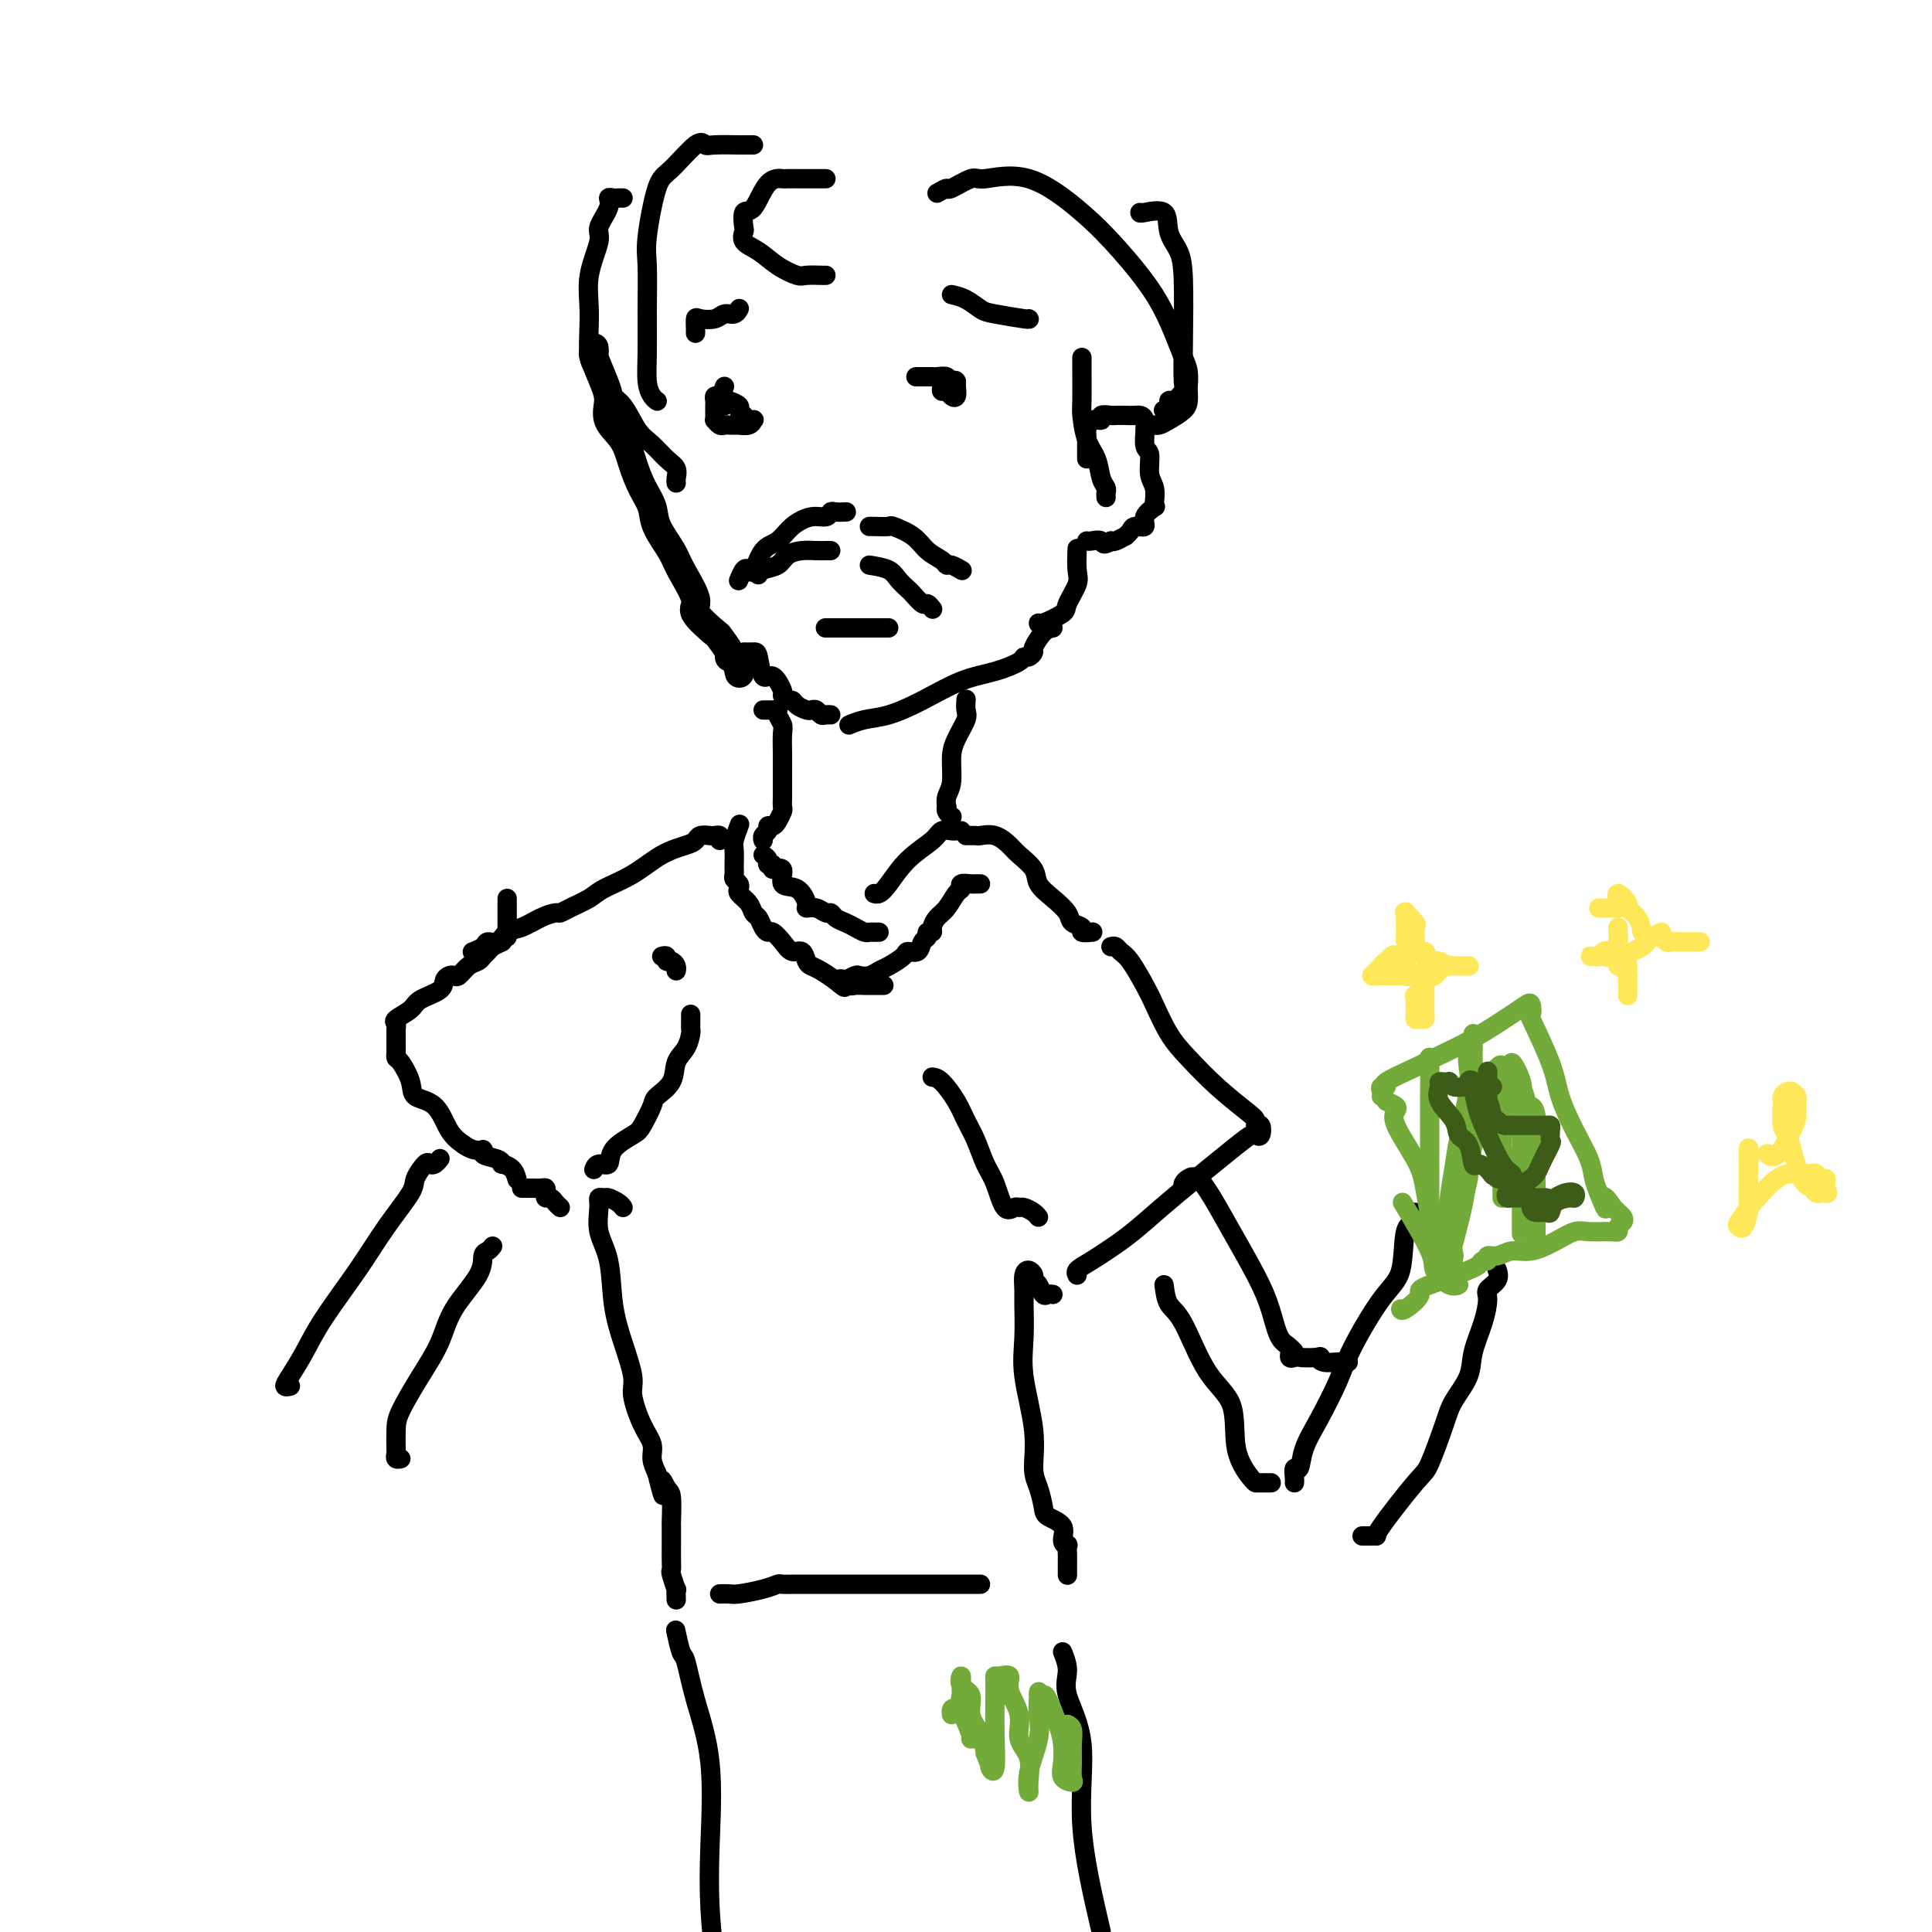 <svg viewBox='0 0 400 400' version='1.1' xmlns='http://www.w3.org/2000/svg' xmlns:xlink='http://www.w3.org/1999/xlink'><g fill='none' stroke='#000000' stroke-width='6' stroke-linecap='round' stroke-linejoin='round'><path d='M123,72c0.051,0.436 0.102,0.871 0,1c-0.102,0.129 -0.357,-0.049 0,1c0.357,1.049 1.328,3.325 2,5c0.672,1.675 1.047,2.748 1,4c-0.047,1.252 -0.517,2.684 0,4c0.517,1.316 2.020,2.517 3,4c0.980,1.483 1.436,3.247 2,5c0.564,1.753 1.238,3.495 2,5c0.762,1.505 1.614,2.774 2,4c0.386,1.226 0.306,2.409 1,4c0.694,1.591 2.162,3.590 3,5c0.838,1.410 1.046,2.232 2,4c0.954,1.768 2.656,4.484 3,6c0.344,1.516 -0.669,1.833 0,3c0.669,1.167 3.019,3.185 4,4c0.981,0.815 0.592,0.426 1,1c0.408,0.574 1.612,2.113 2,3c0.388,0.887 -0.040,1.124 0,1c0.040,-0.124 0.549,-0.610 1,0c0.451,0.610 0.843,2.317 1,3c0.157,0.683 0.078,0.341 0,0'/></g>
<g fill='none' stroke='#000000' stroke-width='4' stroke-linecap='round' stroke-linejoin='round'><path d='M154,135c0.751,0.014 1.501,0.028 2,0c0.499,-0.028 0.746,-0.100 1,1c0.254,1.100 0.516,3.370 1,4c0.484,0.630 1.191,-0.382 2,0c0.809,0.382 1.721,2.158 2,3c0.279,0.842 -0.076,0.751 0,1c0.076,0.249 0.584,0.837 1,1c0.416,0.163 0.741,-0.101 1,0c0.259,0.101 0.451,0.567 1,1c0.549,0.433 1.456,0.834 2,1c0.544,0.166 0.724,0.097 1,0c0.276,-0.097 0.649,-0.222 1,0c0.351,0.222 0.682,0.791 1,1c0.318,0.209 0.624,0.056 1,0c0.376,-0.056 0.822,-0.016 1,0c0.178,0.016 0.089,0.008 0,0'/><path d='M224,74c-0.004,0.645 -0.008,1.291 0,3c0.008,1.709 0.029,4.482 0,6c-0.029,1.518 -0.109,1.783 0,3c0.109,1.217 0.407,3.387 1,5c0.593,1.613 1.479,2.671 2,4c0.521,1.329 0.675,2.931 1,4c0.325,1.069 0.819,1.606 1,2c0.181,0.394 0.049,0.644 0,1c-0.049,0.356 -0.014,0.816 0,1c0.014,0.184 0.007,0.092 0,0'/><path d='M218,130c-0.613,0.105 -1.226,0.210 -2,1c-0.774,0.790 -1.710,2.266 -2,3c-0.290,0.734 0.066,0.725 0,1c-0.066,0.275 -0.556,0.834 -1,1c-0.444,0.166 -0.843,-0.063 -1,0c-0.157,0.063 -0.071,0.416 -1,1c-0.929,0.584 -2.874,1.399 -5,2c-2.126,0.601 -4.433,0.988 -7,2c-2.567,1.012 -5.392,2.650 -8,4c-2.608,1.350 -4.998,2.413 -7,3c-2.002,0.587 -3.616,0.696 -5,1c-1.384,0.304 -2.538,0.801 -3,1c-0.462,0.199 -0.231,0.099 0,0'/><path d='M175,106c0.200,-0.009 0.399,-0.018 0,0c-0.399,0.018 -1.398,0.062 -2,0c-0.602,-0.062 -0.807,-0.231 -1,0c-0.193,0.231 -0.373,0.860 -1,1c-0.627,0.140 -1.702,-0.210 -3,0c-1.298,0.210 -2.820,0.981 -4,2c-1.180,1.019 -2.018,2.285 -3,3c-0.982,0.715 -2.109,0.878 -3,2c-0.891,1.122 -1.545,3.201 -2,4c-0.455,0.799 -0.710,0.317 -1,0c-0.290,-0.317 -0.617,-0.470 -1,0c-0.383,0.470 -0.824,1.563 -1,2c-0.176,0.437 -0.088,0.219 0,0'/><path d='M172,114c-0.465,0.001 -0.929,0.002 -1,0c-0.071,-0.002 0.253,-0.008 0,0c-0.253,0.008 -1.083,0.029 -2,0c-0.917,-0.029 -1.920,-0.109 -3,0c-1.080,0.109 -2.237,0.408 -3,1c-0.763,0.592 -1.132,1.478 -2,2c-0.868,0.522 -2.234,0.679 -3,1c-0.766,0.321 -0.933,0.806 -1,1c-0.067,0.194 -0.033,0.097 0,0'/><path d='M180,109c0.086,-0.011 0.171,-0.021 1,0c0.829,0.021 2.400,0.075 3,0c0.600,-0.075 0.227,-0.279 1,0c0.773,0.279 2.692,1.040 4,2c1.308,0.960 2.004,2.117 3,3c0.996,0.883 2.292,1.491 3,2c0.708,0.509 0.829,0.920 1,1c0.171,0.080 0.392,-0.171 1,0c0.608,0.171 1.602,0.763 2,1c0.398,0.237 0.199,0.118 0,0'/><path d='M180,117c1.521,0.253 3.041,0.506 4,1c0.959,0.494 1.356,1.227 2,2c0.644,0.773 1.535,1.584 2,2c0.465,0.416 0.503,0.437 1,1c0.497,0.563 1.453,1.666 2,2c0.547,0.334 0.686,-0.102 1,0c0.314,0.102 0.804,0.744 1,1c0.196,0.256 0.098,0.128 0,0'/><path d='M171,130c-0.099,0.000 -0.199,0.000 0,0c0.199,0.000 0.695,0.000 1,0c0.305,0.000 0.417,0.000 1,0c0.583,0.000 1.637,0.000 2,0c0.363,-0.000 0.034,0.000 1,0c0.966,0.000 3.228,0.000 4,0c0.772,0.000 0.053,0.000 0,0c-0.053,0.000 0.560,0.000 1,0c0.440,0.000 0.705,0.000 1,0c0.295,0.000 0.618,0.000 1,0c0.382,0.000 0.823,0.000 1,0c0.177,0.000 0.088,0.000 0,0'/><path d='M195,78c0.000,-0.504 0.000,-1.008 0,-1c-0.000,0.008 -0.001,0.528 0,1c0.001,0.472 0.003,0.896 0,1c-0.003,0.104 -0.012,-0.112 0,0c0.012,0.112 0.046,0.554 0,1c-0.046,0.446 -0.170,0.898 0,1c0.170,0.102 0.634,-0.144 1,0c0.366,0.144 0.634,0.678 1,1c0.366,0.322 0.829,0.433 1,0c0.171,-0.433 0.049,-1.409 0,-2c-0.049,-0.591 -0.024,-0.795 0,-1'/><path d='M198,79c-0.157,-0.480 -0.551,-0.181 -1,0c-0.449,0.181 -0.955,0.245 -1,0c-0.045,-0.245 0.369,-0.798 0,-1c-0.369,-0.202 -1.522,-0.054 -2,0c-0.478,0.054 -0.283,0.015 -1,0c-0.717,-0.015 -2.348,-0.004 -3,0c-0.652,0.004 -0.326,0.002 0,0'/><path d='M150,80c-0.309,0.871 -0.619,1.742 -1,2c-0.381,0.258 -0.834,-0.099 -1,0c-0.166,0.099 -0.045,0.652 0,1c0.045,0.348 0.015,0.489 0,1c-0.015,0.511 -0.015,1.391 0,2c0.015,0.609 0.044,0.948 0,1c-0.044,0.052 -0.161,-0.182 0,0c0.161,0.182 0.602,0.781 1,1c0.398,0.219 0.754,0.060 1,0c0.246,-0.060 0.381,-0.020 1,0c0.619,0.020 1.722,0.019 2,0c0.278,-0.019 -0.268,-0.057 0,0c0.268,0.057 1.351,0.208 2,0c0.649,-0.208 0.863,-0.777 1,-1c0.137,-0.223 0.196,-0.101 0,0c-0.196,0.101 -0.648,0.181 -1,0c-0.352,-0.181 -0.605,-0.623 -1,-1c-0.395,-0.377 -0.930,-0.689 -1,-1c-0.070,-0.311 0.327,-0.622 0,-1c-0.327,-0.378 -1.379,-0.822 -2,-1c-0.621,-0.178 -0.810,-0.089 -1,0'/><path d='M150,83c-0.929,-0.679 -0.250,-0.375 0,0c0.250,0.375 0.071,0.821 0,1c-0.071,0.179 -0.036,0.089 0,0'/><path d='M144,69c0.009,-0.198 0.019,-0.397 0,-1c-0.019,-0.603 -0.065,-1.611 0,-2c0.065,-0.389 0.242,-0.161 1,0c0.758,0.161 2.098,0.253 3,0c0.902,-0.253 1.365,-0.851 2,-1c0.635,-0.149 1.440,0.152 2,0c0.560,-0.152 0.874,-0.758 1,-1c0.126,-0.242 0.063,-0.121 0,0'/><path d='M197,61c0.973,0.218 1.945,0.437 3,1c1.055,0.563 2.191,1.471 3,2c0.809,0.529 1.289,0.678 3,1c1.711,0.322 4.653,0.818 6,1c1.347,0.182 1.099,0.052 1,0c-0.099,-0.052 -0.050,-0.026 0,0'/><path d='M171,37c-0.322,0.000 -0.644,0.000 -1,0c-0.356,-0.000 -0.747,-0.000 -1,0c-0.253,0.000 -0.367,0.000 -1,0c-0.633,-0.000 -1.786,-0.001 -2,0c-0.214,0.001 0.512,0.005 0,0c-0.512,-0.005 -2.260,-0.018 -3,0c-0.740,0.018 -0.472,0.068 -1,0c-0.528,-0.068 -1.854,-0.255 -3,1c-1.146,1.255 -2.113,3.950 -3,5c-0.887,1.050 -1.693,0.454 -2,1c-0.307,0.546 -0.113,2.232 0,3c0.113,0.768 0.145,0.616 0,1c-0.145,0.384 -0.469,1.304 0,2c0.469,0.696 1.730,1.167 3,2c1.270,0.833 2.551,2.027 4,3c1.449,0.973 3.068,1.725 4,2c0.932,0.275 1.178,0.074 2,0c0.822,-0.074 2.221,-0.020 3,0c0.779,0.020 0.937,0.006 1,0c0.063,-0.006 0.032,-0.003 0,0'/><path d='M156,30c-0.869,-0.003 -1.739,-0.005 -2,0c-0.261,0.005 0.085,0.019 -1,0c-1.085,-0.019 -3.603,-0.069 -5,0c-1.397,0.069 -1.674,0.259 -2,0c-0.326,-0.259 -0.700,-0.965 -2,0c-1.300,0.965 -3.525,3.602 -5,5c-1.475,1.398 -2.199,1.559 -3,4c-0.801,2.441 -1.680,7.164 -2,10c-0.320,2.836 -0.083,3.786 0,6c0.083,2.214 0.012,5.693 0,9c-0.012,3.307 0.035,6.441 0,9c-0.035,2.559 -0.153,4.542 0,6c0.153,1.458 0.577,2.391 1,3c0.423,0.609 0.845,0.895 1,1c0.155,0.105 0.044,0.030 0,0c-0.044,-0.030 -0.022,-0.015 0,0'/><path d='M129,41c-0.344,-0.008 -0.689,-0.017 -1,0c-0.311,0.017 -0.589,0.059 -1,0c-0.411,-0.059 -0.955,-0.220 -1,0c-0.045,0.220 0.409,0.819 0,2c-0.409,1.181 -1.680,2.943 -2,4c-0.320,1.057 0.313,1.408 0,3c-0.313,1.592 -1.571,4.426 -2,7c-0.429,2.574 -0.029,4.889 0,8c0.029,3.111 -0.313,7.018 0,9c0.313,1.982 1.280,2.039 2,3c0.720,0.961 1.193,2.828 2,4c0.807,1.172 1.947,1.651 3,3c1.053,1.349 2.019,3.569 3,5c0.981,1.431 1.976,2.072 3,3c1.024,0.928 2.078,2.144 3,3c0.922,0.856 1.711,1.353 2,2c0.289,0.647 0.078,1.443 0,2c-0.078,0.557 -0.022,0.873 0,1c0.022,0.127 0.011,0.063 0,0'/><path d='M194,40c0.843,-0.486 1.686,-0.973 2,-1c0.314,-0.027 0.097,0.405 1,0c0.903,-0.405 2.924,-1.648 4,-2c1.076,-0.352 1.207,0.188 3,0c1.793,-0.188 5.246,-1.104 9,0c3.754,1.104 7.807,4.228 11,7c3.193,2.772 5.525,5.192 8,8c2.475,2.808 5.094,6.003 7,9c1.906,2.997 3.099,5.796 4,8c0.901,2.204 1.510,3.812 2,5c0.490,1.188 0.862,1.956 1,3c0.138,1.044 0.041,2.363 0,3c-0.041,0.637 -0.028,0.591 0,1c0.028,0.409 0.070,1.272 0,2c-0.070,0.728 -0.254,1.319 -1,2c-0.746,0.681 -2.056,1.451 -3,2c-0.944,0.549 -1.523,0.879 -2,1c-0.477,0.121 -0.850,0.035 -1,0c-0.150,-0.035 -0.075,-0.017 0,0'/><path d='M236,44c-0.014,0.096 -0.028,0.193 1,0c1.028,-0.193 3.099,-0.674 4,0c0.901,0.674 0.633,2.503 1,4c0.367,1.497 1.368,2.662 2,4c0.632,1.338 0.895,2.850 1,6c0.105,3.150 0.052,7.938 0,12c-0.052,4.062 -0.104,7.397 0,9c0.104,1.603 0.364,1.473 0,2c-0.364,0.527 -1.352,1.710 -2,2c-0.648,0.290 -0.957,-0.314 -1,0c-0.043,0.314 0.181,1.546 0,2c-0.181,0.454 -0.766,0.130 -1,0c-0.234,-0.130 -0.117,-0.065 0,0'/><path d='M225,95c-0.000,-0.324 -0.001,-0.649 0,-1c0.001,-0.351 0.002,-0.729 0,-1c-0.002,-0.271 -0.007,-0.436 0,-1c0.007,-0.564 0.024,-1.528 0,-2c-0.024,-0.472 -0.091,-0.452 0,-1c0.091,-0.548 0.338,-1.663 1,-2c0.662,-0.337 1.739,0.106 2,0c0.261,-0.106 -0.292,-0.760 0,-1c0.292,-0.240 1.431,-0.065 2,0c0.569,0.065 0.568,0.021 1,0c0.432,-0.021 1.297,-0.019 2,0c0.703,0.019 1.245,0.056 2,0c0.755,-0.056 1.723,-0.206 2,1c0.277,1.206 -0.136,3.769 0,5c0.136,1.231 0.820,1.129 1,2c0.180,0.871 -0.146,2.715 0,4c0.146,1.285 0.763,2.010 1,3c0.237,0.990 0.093,2.245 0,3c-0.093,0.755 -0.137,1.011 0,1c0.137,-0.011 0.455,-0.287 0,0c-0.455,0.287 -1.681,1.139 -2,2c-0.319,0.861 0.270,1.732 0,2c-0.270,0.268 -1.400,-0.068 -2,0c-0.600,0.068 -0.672,0.540 -1,1c-0.328,0.460 -0.913,0.907 -1,1c-0.087,0.093 0.323,-0.167 0,0c-0.323,0.167 -1.378,0.762 -2,1c-0.622,0.238 -0.811,0.119 -1,0'/><path d='M230,112c-1.740,1.238 -1.590,0.332 -2,0c-0.410,-0.332 -1.380,-0.089 -2,0c-0.620,0.089 -0.892,0.026 -1,0c-0.108,-0.026 -0.054,-0.013 0,0'/><path d='M223,114c0.016,-0.391 0.033,-0.783 0,0c-0.033,0.783 -0.114,2.739 0,4c0.114,1.261 0.423,1.826 0,3c-0.423,1.174 -1.577,2.955 -2,4c-0.423,1.045 -0.113,1.352 -1,2c-0.887,0.648 -2.970,1.636 -4,2c-1.030,0.364 -1.009,0.104 -1,0c0.009,-0.104 0.004,-0.052 0,0'/><path d='M200,145c0.014,-0.192 0.028,-0.384 0,0c-0.028,0.384 -0.097,1.345 0,2c0.097,0.655 0.362,1.004 0,2c-0.362,0.996 -1.351,2.639 -2,4c-0.649,1.361 -0.958,2.441 -1,4c-0.042,1.559 0.184,3.597 0,5c-0.184,1.403 -0.778,2.169 -1,3c-0.222,0.831 -0.073,1.725 0,2c0.073,0.275 0.071,-0.071 0,0c-0.071,0.071 -0.211,0.557 0,1c0.211,0.443 0.775,0.841 1,1c0.225,0.159 0.113,0.080 0,0'/><path d='M158,147c0.342,-0.004 0.684,-0.009 1,0c0.316,0.009 0.607,0.031 1,0c0.393,-0.031 0.890,-0.115 1,0c0.110,0.115 -0.167,0.428 0,1c0.167,0.572 0.777,1.402 1,2c0.223,0.598 0.060,0.965 0,2c-0.060,1.035 -0.016,2.740 0,4c0.016,1.260 0.005,2.077 0,3c-0.005,0.923 -0.004,1.953 0,3c0.004,1.047 0.013,2.113 0,3c-0.013,0.887 -0.046,1.596 0,2c0.046,0.404 0.171,0.504 0,1c-0.171,0.496 -0.638,1.390 -1,2c-0.362,0.610 -0.619,0.938 -1,1c-0.381,0.062 -0.887,-0.141 -1,0c-0.113,0.141 0.165,0.625 0,1c-0.165,0.375 -0.775,0.639 -1,1c-0.225,0.361 -0.064,0.817 0,1c0.064,0.183 0.032,0.091 0,0'/><path d='M158,177c0.458,0.300 0.915,0.599 1,1c0.085,0.401 -0.204,0.903 0,1c0.204,0.097 0.901,-0.211 1,0c0.099,0.211 -0.400,0.943 0,1c0.400,0.057 1.699,-0.559 2,0c0.301,0.559 -0.397,2.292 0,3c0.397,0.708 1.889,0.390 3,1c1.111,0.610 1.842,2.149 2,3c0.158,0.851 -0.257,1.016 0,1c0.257,-0.016 1.185,-0.211 2,0c0.815,0.211 1.516,0.830 2,1c0.484,0.170 0.749,-0.108 1,0c0.251,0.108 0.487,0.603 1,1c0.513,0.397 1.303,0.695 2,1c0.697,0.305 1.301,0.618 2,1c0.699,0.382 1.494,0.834 2,1c0.506,0.166 0.723,0.044 1,0c0.277,-0.044 0.613,-0.012 1,0c0.387,0.012 0.825,0.003 1,0c0.175,-0.003 0.088,-0.002 0,0'/><path d='M199,172c-0.363,-0.010 -0.725,-0.020 -1,0c-0.275,0.020 -0.461,0.071 -1,0c-0.539,-0.071 -1.429,-0.264 -2,0c-0.571,0.264 -0.822,0.985 -2,2c-1.178,1.015 -3.282,2.324 -5,4c-1.718,1.676 -3.048,3.717 -4,5c-0.952,1.283 -1.526,1.807 -2,2c-0.474,0.193 -0.850,0.055 -1,0c-0.150,-0.055 -0.075,-0.028 0,0'/><path d='M153,171c0.113,-0.301 0.227,-0.602 0,0c-0.227,0.602 -0.793,2.108 -1,3c-0.207,0.892 -0.055,1.170 0,2c0.055,0.830 0.014,2.211 0,3c-0.014,0.789 -0.000,0.985 0,1c0.000,0.015 -0.014,-0.150 0,0c0.014,0.150 0.054,0.617 0,1c-0.054,0.383 -0.204,0.683 0,1c0.204,0.317 0.762,0.652 1,1c0.238,0.348 0.158,0.708 0,1c-0.158,0.292 -0.393,0.515 0,1c0.393,0.485 1.415,1.230 2,2c0.585,0.770 0.733,1.564 1,2c0.267,0.436 0.652,0.515 1,1c0.348,0.485 0.659,1.378 1,2c0.341,0.622 0.711,0.974 1,1c0.289,0.026 0.497,-0.273 1,0c0.503,0.273 1.300,1.120 2,2c0.700,0.880 1.303,1.793 2,2c0.697,0.207 1.488,-0.293 2,0c0.512,0.293 0.746,1.377 1,2c0.254,0.623 0.530,0.783 1,1c0.470,0.217 1.134,0.491 2,1c0.866,0.509 1.933,1.255 3,2'/><path d='M173,203c3.256,2.780 1.396,0.731 1,0c-0.396,-0.731 0.671,-0.143 1,0c0.329,0.143 -0.081,-0.158 0,0c0.081,0.158 0.652,0.774 1,1c0.348,0.226 0.474,0.060 1,0c0.526,-0.060 1.451,-0.016 2,0c0.549,0.016 0.722,0.004 1,0c0.278,-0.004 0.662,-0.001 1,0c0.338,0.001 0.629,0.000 1,0c0.371,-0.000 0.820,-0.000 1,0c0.180,0.000 0.090,0.000 0,0'/><path d='M203,183c-0.436,0.002 -0.873,0.004 -1,0c-0.127,-0.004 0.055,-0.014 0,0c-0.055,0.014 -0.346,0.052 -1,0c-0.654,-0.052 -1.670,-0.194 -2,0c-0.330,0.194 0.027,0.724 0,1c-0.027,0.276 -0.437,0.299 -1,1c-0.563,0.701 -1.279,2.082 -2,3c-0.721,0.918 -1.446,1.374 -2,2c-0.554,0.626 -0.936,1.423 -1,2c-0.064,0.577 0.191,0.933 0,1c-0.191,0.067 -0.829,-0.154 -1,0c-0.171,0.154 0.125,0.684 0,1c-0.125,0.316 -0.670,0.417 -1,1c-0.330,0.583 -0.444,1.647 -1,2c-0.556,0.353 -1.552,-0.007 -2,0c-0.448,0.007 -0.348,0.380 -1,1c-0.652,0.620 -2.057,1.486 -3,2c-0.943,0.514 -1.423,0.677 -2,1c-0.577,0.323 -1.251,0.805 -2,1c-0.749,0.195 -1.572,0.104 -2,0c-0.428,-0.104 -0.461,-0.220 -1,0c-0.539,0.220 -1.582,0.777 -2,1c-0.418,0.223 -0.209,0.111 0,0'/><path d='M200,173c0.801,-0.013 1.603,-0.027 2,0c0.397,0.027 0.390,0.093 1,0c0.610,-0.093 1.835,-0.345 3,0c1.165,0.345 2.268,1.289 3,2c0.732,0.711 1.093,1.191 2,2c0.907,0.809 2.360,1.947 3,3c0.640,1.053 0.467,2.022 1,3c0.533,0.978 1.773,1.964 3,3c1.227,1.036 2.441,2.120 3,3c0.559,0.880 0.462,1.556 1,2c0.538,0.444 1.711,0.655 2,1c0.289,0.345 -0.307,0.824 0,1c0.307,0.176 1.516,0.050 2,0c0.484,-0.050 0.242,-0.025 0,0'/><path d='M149,174c0.098,-0.421 0.195,-0.842 0,-1c-0.195,-0.158 -0.683,-0.054 -1,0c-0.317,0.054 -0.463,0.057 -1,0c-0.537,-0.057 -1.464,-0.175 -2,0c-0.536,0.175 -0.682,0.641 -1,1c-0.318,0.359 -0.807,0.610 -2,1c-1.193,0.390 -3.089,0.920 -5,2c-1.911,1.080 -3.836,2.710 -6,4c-2.164,1.290 -4.567,2.240 -6,3c-1.433,0.760 -1.894,1.330 -3,2c-1.106,0.670 -2.855,1.441 -4,2c-1.145,0.559 -1.686,0.908 -2,1c-0.314,0.092 -0.401,-0.073 -1,0c-0.599,0.073 -1.709,0.383 -3,1c-1.291,0.617 -2.765,1.541 -4,2c-1.235,0.459 -2.233,0.452 -3,1c-0.767,0.548 -1.302,1.649 -2,2c-0.698,0.351 -1.560,-0.050 -2,0c-0.440,0.050 -0.458,0.549 -1,1c-0.542,0.451 -1.607,0.852 -2,1c-0.393,0.148 -0.112,0.042 0,0c0.112,-0.042 0.056,-0.021 0,0'/><path d='M137,198c0.445,-0.119 0.890,-0.238 1,0c0.110,0.238 -0.114,0.835 0,1c0.114,0.165 0.567,-0.100 1,0c0.433,0.100 0.847,0.565 1,1c0.153,0.435 0.044,0.838 0,1c-0.044,0.162 -0.022,0.081 0,0'/><path d='M143,210c-0.001,0.337 -0.002,0.674 0,1c0.002,0.326 0.007,0.642 0,1c-0.007,0.358 -0.027,0.760 0,1c0.027,0.240 0.102,0.320 0,1c-0.102,0.680 -0.379,1.962 -1,3c-0.621,1.038 -1.584,1.833 -2,3c-0.416,1.167 -0.283,2.707 -1,4c-0.717,1.293 -2.284,2.341 -3,3c-0.716,0.659 -0.583,0.931 -1,2c-0.417,1.069 -1.386,2.937 -2,4c-0.614,1.063 -0.872,1.322 -2,2c-1.128,0.678 -3.125,1.776 -4,3c-0.875,1.224 -0.626,2.576 -1,3c-0.374,0.424 -1.370,-0.078 -2,0c-0.630,0.078 -0.894,0.737 -1,1c-0.106,0.263 -0.053,0.132 0,0'/><path d='M105,186c0.000,0.951 0.000,1.901 0,3c0.000,1.099 0.000,2.346 0,3c0.000,0.654 0.000,0.715 0,1c0.000,0.285 0.000,0.796 0,1c0.000,0.204 0.000,0.102 0,0'/><path d='M104,195c-0.758,0.333 -1.515,0.665 -2,1c-0.485,0.335 -0.697,0.672 -1,1c-0.303,0.328 -0.697,0.648 -1,1c-0.303,0.352 -0.515,0.735 -1,1c-0.485,0.265 -1.244,0.413 -2,1c-0.756,0.587 -1.509,1.613 -2,2c-0.491,0.387 -0.720,0.134 -1,0c-0.280,-0.134 -0.612,-0.149 -1,0c-0.388,0.149 -0.833,0.463 -1,1c-0.167,0.537 -0.055,1.295 -1,2c-0.945,0.705 -2.947,1.355 -4,2c-1.053,0.645 -1.158,1.286 -2,2c-0.842,0.714 -2.422,1.502 -3,2c-0.578,0.498 -0.155,0.706 0,1c0.155,0.294 0.041,0.674 0,1c-0.041,0.326 -0.011,0.598 0,1c0.011,0.402 0.002,0.934 0,1c-0.002,0.066 0.001,-0.336 0,0c-0.001,0.336 -0.007,1.409 0,2c0.007,0.591 0.027,0.701 0,1c-0.027,0.299 -0.100,0.787 0,1c0.100,0.213 0.372,0.150 1,1c0.628,0.850 1.613,2.612 2,4c0.387,1.388 0.176,2.403 1,3c0.824,0.597 2.683,0.776 4,2c1.317,1.224 2.090,3.493 3,5c0.910,1.507 1.955,2.254 3,3'/><path d='M96,237c2.497,1.725 3.739,1.036 4,1c0.261,-0.036 -0.459,0.581 0,1c0.459,0.419 2.099,0.642 3,1c0.901,0.358 1.065,0.853 1,1c-0.065,0.147 -0.358,-0.053 0,0c0.358,0.053 1.365,0.361 2,1c0.635,0.639 0.896,1.611 1,2c0.104,0.389 0.052,0.194 0,0'/><path d='M108,246c0.649,-0.006 1.297,-0.012 2,0c0.703,0.012 1.459,0.041 2,0c0.541,-0.041 0.866,-0.152 1,0c0.134,0.152 0.078,0.566 0,1c-0.078,0.434 -0.178,0.887 0,1c0.178,0.113 0.635,-0.114 1,0c0.365,0.114 0.637,0.569 1,1c0.363,0.431 0.818,0.837 1,1c0.182,0.163 0.091,0.081 0,0'/><path d='M91,240c0.087,-0.108 0.173,-0.215 0,0c-0.173,0.215 -0.607,0.754 -1,1c-0.393,0.246 -0.747,0.201 -1,0c-0.253,-0.201 -0.406,-0.558 -1,0c-0.594,0.558 -1.628,2.030 -2,3c-0.372,0.970 -0.080,1.437 -1,3c-0.920,1.563 -3.051,4.222 -5,7c-1.949,2.778 -3.714,5.676 -6,9c-2.286,3.324 -5.092,7.073 -7,10c-1.908,2.927 -2.917,5.033 -4,7c-1.083,1.967 -2.239,3.795 -3,5c-0.761,1.205 -1.128,1.786 -1,2c0.128,0.214 0.751,0.061 1,0c0.249,-0.061 0.125,-0.031 0,0'/><path d='M102,258c-0.304,0.386 -0.608,0.772 -1,1c-0.392,0.228 -0.873,0.298 -1,1c-0.127,0.702 0.099,2.036 -1,4c-1.099,1.964 -3.524,4.558 -5,7c-1.476,2.442 -2.003,4.732 -3,7c-0.997,2.268 -2.463,4.516 -4,7c-1.537,2.484 -3.145,5.205 -4,7c-0.855,1.795 -0.957,2.663 -1,4c-0.043,1.337 -0.025,3.143 0,4c0.025,0.857 0.058,0.766 0,1c-0.058,0.234 -0.208,0.794 0,1c0.208,0.206 0.774,0.059 1,0c0.226,-0.059 0.113,-0.029 0,0'/><path d='M230,196c0.349,-0.087 0.697,-0.175 1,0c0.303,0.175 0.559,0.612 1,1c0.441,0.388 1.067,0.727 2,2c0.933,1.273 2.172,3.480 3,5c0.828,1.520 1.244,2.354 2,4c0.756,1.646 1.853,4.104 3,6c1.147,1.896 2.345,3.230 4,5c1.655,1.770 3.768,3.975 6,6c2.232,2.025 4.585,3.871 6,5c1.415,1.129 1.893,1.543 2,2c0.107,0.457 -0.156,0.959 0,1c0.156,0.041 0.730,-0.378 1,0c0.270,0.378 0.237,1.552 0,2c-0.237,0.448 -0.677,0.171 -1,0c-0.323,-0.171 -0.527,-0.234 -1,0c-0.473,0.234 -1.214,0.766 -4,3c-2.786,2.234 -7.616,6.171 -11,9c-3.384,2.829 -5.324,4.552 -7,6c-1.676,1.448 -3.090,2.623 -5,4c-1.910,1.377 -4.316,2.957 -6,4c-1.684,1.043 -2.646,1.550 -3,2c-0.354,0.450 -0.101,0.843 0,1c0.101,0.157 0.051,0.079 0,0'/><path d='M193,223c0.553,0.068 1.107,0.136 2,1c0.893,0.864 2.126,2.525 3,4c0.874,1.475 1.389,2.764 2,4c0.611,1.236 1.319,2.418 2,4c0.681,1.582 1.334,3.562 2,5c0.666,1.438 1.343,2.332 2,4c0.657,1.668 1.293,4.110 2,5c0.707,0.890 1.486,0.228 2,0c0.514,-0.228 0.765,-0.022 1,0c0.235,0.022 0.455,-0.138 1,0c0.545,0.138 1.416,0.576 2,1c0.584,0.424 0.881,0.836 1,1c0.119,0.164 0.059,0.082 0,0'/><path d='M245,246c-0.071,-0.331 -0.141,-0.662 0,-1c0.141,-0.338 0.495,-0.683 1,-1c0.505,-0.317 1.161,-0.608 2,0c0.839,0.608 1.862,2.114 3,4c1.138,1.886 2.390,4.153 4,7c1.610,2.847 3.579,6.273 5,9c1.421,2.727 2.293,4.755 3,7c0.707,2.245 1.247,4.707 2,6c0.753,1.293 1.718,1.418 2,2c0.282,0.582 -0.120,1.620 0,2c0.120,0.380 0.763,0.102 1,0c0.237,-0.102 0.068,-0.029 0,0c-0.068,0.029 -0.034,0.015 0,0'/><path d='M241,266c0.195,1.500 0.389,3.001 1,4c0.611,0.999 1.638,1.497 3,4c1.362,2.503 3.059,7.010 5,10c1.941,2.990 4.127,4.461 5,7c0.873,2.539 0.432,6.144 1,9c0.568,2.856 2.146,4.961 3,6c0.854,1.039 0.986,1.010 1,1c0.014,-0.010 -0.089,-0.003 0,0c0.089,0.003 0.370,0.001 1,0c0.630,-0.001 1.609,-0.000 2,0c0.391,0.000 0.196,0.000 0,0'/><path d='M268,307c0.027,-0.173 0.053,-0.346 0,-1c-0.053,-0.654 -0.187,-1.791 0,-2c0.187,-0.209 0.694,0.508 1,0c0.306,-0.508 0.412,-2.243 1,-4c0.588,-1.757 1.657,-3.536 3,-6c1.343,-2.464 2.960,-5.613 4,-8c1.040,-2.387 1.501,-4.012 3,-7c1.499,-2.988 4.034,-7.339 6,-10c1.966,-2.661 3.364,-3.631 4,-6c0.636,-2.369 0.510,-6.138 1,-8c0.490,-1.862 1.595,-1.819 2,-2c0.405,-0.181 0.109,-0.587 0,-1c-0.109,-0.413 -0.031,-0.832 0,-1c0.031,-0.168 0.016,-0.084 0,0'/><path d='M282,318c0.346,-0.002 0.691,-0.004 1,0c0.309,0.004 0.581,0.015 1,0c0.419,-0.015 0.984,-0.055 1,0c0.016,0.055 -0.517,0.203 1,-2c1.517,-2.203 5.083,-6.759 7,-9c1.917,-2.241 2.186,-2.166 3,-4c0.814,-1.834 2.172,-5.578 3,-8c0.828,-2.422 1.126,-3.524 2,-5c0.874,-1.476 2.323,-3.326 3,-5c0.677,-1.674 0.581,-3.172 1,-5c0.419,-1.828 1.352,-3.986 2,-6c0.648,-2.014 1.011,-3.885 1,-5c-0.011,-1.115 -0.395,-1.474 0,-2c0.395,-0.526 1.568,-1.219 2,-2c0.432,-0.781 0.123,-1.652 0,-2c-0.123,-0.348 -0.062,-0.174 0,0'/><path d='M267,279c0.432,0.312 0.863,0.623 1,1c0.137,0.377 -0.021,0.819 1,1c1.021,0.181 3.219,0.101 4,0c0.781,-0.101 0.143,-0.223 0,0c-0.143,0.223 0.209,0.792 1,1c0.791,0.208 2.021,0.056 3,0c0.979,-0.056 1.708,-0.016 2,0c0.292,0.016 0.146,0.008 0,0'/></g>
<g fill='none' stroke='#73AB3A' stroke-width='4' stroke-linecap='round' stroke-linejoin='round'><path d='M287,228c0.816,0.352 1.633,0.704 2,1c0.367,0.296 0.285,0.535 0,1c-0.285,0.465 -0.773,1.157 0,3c0.773,1.843 2.805,4.839 4,7c1.195,2.161 1.552,3.487 2,6c0.448,2.513 0.987,6.214 2,9c1.013,2.786 2.502,4.658 3,6c0.498,1.342 0.006,2.154 0,3c-0.006,0.846 0.472,1.727 1,2c0.528,0.273 1.104,-0.062 1,0c-0.104,0.062 -0.887,0.519 -2,0c-1.113,-0.519 -2.556,-2.015 -3,-3c-0.444,-0.985 0.111,-1.457 -1,-4c-1.111,-2.543 -3.889,-7.155 -5,-9c-1.111,-1.845 -0.556,-0.922 0,0'/><path d='M286,227c0.042,-0.307 0.084,-0.614 0,-1c-0.084,-0.386 -0.294,-0.850 0,-1c0.294,-0.150 1.093,0.016 1,0c-0.093,-0.016 -1.077,-0.214 0,-1c1.077,-0.786 4.214,-2.161 6,-3c1.786,-0.839 2.219,-1.141 4,-2c1.781,-0.859 4.909,-2.274 8,-4c3.091,-1.726 6.145,-3.762 8,-5c1.855,-1.238 2.511,-1.676 3,-2c0.489,-0.324 0.812,-0.533 1,0c0.188,0.533 0.241,1.806 0,2c-0.241,0.194 -0.776,-0.693 0,1c0.776,1.693 2.862,5.965 4,9c1.138,3.035 1.327,4.833 2,7c0.673,2.167 1.830,4.705 3,7c1.170,2.295 2.353,4.349 3,6c0.647,1.651 0.756,2.900 1,4c0.244,1.100 0.622,2.050 1,3'/><path d='M331,247c2.422,6.135 0.978,1.972 1,1c0.022,-0.972 1.510,1.245 2,2c0.490,0.755 -0.016,0.047 0,0c0.016,-0.047 0.555,0.565 1,1c0.445,0.435 0.795,0.691 1,1c0.205,0.309 0.267,0.672 0,1c-0.267,0.328 -0.861,0.622 -1,1c-0.139,0.378 0.176,0.839 0,1c-0.176,0.161 -0.843,0.023 -2,0c-1.157,-0.023 -2.802,0.070 -4,0c-1.198,-0.070 -1.948,-0.302 -3,0c-1.052,0.302 -2.405,1.138 -4,2c-1.595,0.862 -3.432,1.752 -5,2c-1.568,0.248 -2.868,-0.144 -4,0c-1.132,0.144 -2.094,0.826 -3,1c-0.906,0.174 -1.754,-0.159 -2,0c-0.246,0.159 0.109,0.812 0,1c-0.109,0.188 -0.684,-0.088 -1,0c-0.316,0.088 -0.373,0.539 -1,1c-0.627,0.461 -1.823,0.932 -2,1c-0.177,0.068 0.664,-0.266 0,0c-0.664,0.266 -2.832,1.133 -5,2'/><path d='M299,265c-6.536,2.045 -4.876,2.156 -5,3c-0.124,0.844 -2.033,2.419 -3,3c-0.967,0.581 -0.990,0.166 -1,0c-0.010,-0.166 -0.005,-0.083 0,0'/><path d='M297,219c-0.423,0.056 -0.845,0.111 -1,0c-0.155,-0.111 -0.041,-0.389 0,1c0.041,1.389 0.011,4.443 0,7c-0.011,2.557 -0.001,4.615 0,8c0.001,3.385 -0.007,8.096 0,11c0.007,2.904 0.030,4.000 0,6c-0.030,2.000 -0.114,4.905 0,6c0.114,1.095 0.426,0.379 1,0c0.574,-0.379 1.409,-0.423 2,-1c0.591,-0.577 0.936,-1.687 1,-3c0.064,-1.313 -0.154,-2.829 0,-5c0.154,-2.171 0.681,-4.998 1,-7c0.319,-2.002 0.429,-3.180 1,-6c0.571,-2.820 1.603,-7.282 2,-10c0.397,-2.718 0.159,-3.691 0,-5c-0.159,-1.309 -0.239,-2.955 0,-4c0.239,-1.045 0.797,-1.491 1,-2c0.203,-0.509 0.050,-1.082 0,-1c-0.050,0.082 0.004,0.819 0,2c-0.004,1.181 -0.065,2.806 0,4c0.065,1.194 0.255,1.955 0,4c-0.255,2.045 -0.955,5.373 -1,9c-0.045,3.627 0.565,7.553 0,11c-0.565,3.447 -2.304,6.413 -3,9c-0.696,2.587 -0.348,4.793 0,7'/><path d='M301,260c-0.857,7.804 -0.999,4.313 -1,3c-0.001,-1.313 0.140,-0.447 0,0c-0.140,0.447 -0.559,0.474 0,-2c0.559,-2.474 2.096,-7.451 3,-12c0.904,-4.549 1.173,-8.672 2,-12c0.827,-3.328 2.211,-5.863 3,-8c0.789,-2.137 0.982,-3.877 1,-5c0.018,-1.123 -0.139,-1.629 0,-2c0.139,-0.371 0.573,-0.607 1,-1c0.427,-0.393 0.846,-0.944 1,0c0.154,0.944 0.041,3.385 0,5c-0.041,1.615 -0.011,2.406 0,4c0.011,1.594 0.003,3.991 0,6c-0.003,2.009 -0.001,3.631 0,5c0.001,1.369 0.000,2.484 0,4c-0.000,1.516 -0.000,3.433 0,3c0.000,-0.433 0.000,-3.217 0,-6'/><path d='M311,242c0.035,-1.425 0.122,-1.988 0,-4c-0.122,-2.012 -0.453,-5.473 0,-8c0.453,-2.527 1.691,-4.120 2,-6c0.309,-1.880 -0.309,-4.045 0,-4c0.309,0.045 1.547,2.301 2,4c0.453,1.699 0.121,2.841 0,5c-0.121,2.159 -0.033,5.336 0,8c0.033,2.664 0.009,4.816 0,7c-0.009,2.184 -0.002,4.401 0,6c0.002,1.599 0.001,2.580 0,3c-0.001,0.420 -0.000,0.277 0,1c0.000,0.723 0.000,2.310 0,1c-0.000,-1.310 -0.000,-5.518 0,-9c0.000,-3.482 0.000,-6.238 0,-8c-0.000,-1.762 -0.000,-2.530 0,-3c0.000,-0.470 0.000,-0.640 0,-1c-0.000,-0.360 -0.000,-0.909 0,-1c0.000,-0.091 0.000,0.274 0,0c-0.000,-0.274 -0.000,-1.189 0,-2c0.000,-0.811 0.000,-1.517 0,-2c-0.000,-0.483 -0.000,-0.741 0,-1'/><path d='M315,228c0.182,-3.914 0.637,-1.200 1,0c0.363,1.200 0.633,0.886 1,1c0.367,0.114 0.830,0.654 1,2c0.170,1.346 0.045,3.496 0,6c-0.045,2.504 -0.012,5.362 0,8c0.012,2.638 0.003,5.056 0,7c-0.003,1.944 -0.001,3.412 0,4c0.001,0.588 0.000,0.294 0,0'/></g>
<g fill='none' stroke='#3D5C18' stroke-width='4' stroke-linecap='round' stroke-linejoin='round'><path d='M309,225c-0.252,0.001 -0.505,0.001 -1,0c-0.495,-0.001 -1.233,-0.004 -2,0c-0.767,0.004 -1.564,0.015 -2,0c-0.436,-0.015 -0.512,-0.057 -1,0c-0.488,0.057 -1.389,0.211 -2,0c-0.611,-0.211 -0.934,-0.787 -1,-1c-0.066,-0.213 0.123,-0.063 0,0c-0.123,0.063 -0.558,0.040 -1,0c-0.442,-0.040 -0.891,-0.095 -1,0c-0.109,0.095 0.121,0.340 0,1c-0.121,0.660 -0.593,1.733 0,3c0.593,1.267 2.252,2.727 3,4c0.748,1.273 0.584,2.358 1,3c0.416,0.642 1.410,0.842 2,2c0.590,1.158 0.774,3.273 1,4c0.226,0.727 0.493,0.065 1,0c0.507,-0.065 1.253,0.468 2,1'/><path d='M308,242c1.726,2.328 1.041,1.146 1,1c-0.041,-0.146 0.563,0.742 1,1c0.437,0.258 0.707,-0.116 1,0c0.293,0.116 0.609,0.722 1,1c0.391,0.278 0.855,0.228 1,0c0.145,-0.228 -0.031,-0.633 0,-1c0.031,-0.367 0.269,-0.696 0,-1c-0.269,-0.304 -1.043,-0.582 -2,-2c-0.957,-1.418 -2.095,-3.977 -3,-6c-0.905,-2.023 -1.575,-3.512 -2,-5c-0.425,-1.488 -0.605,-2.976 -1,-4c-0.395,-1.024 -1.007,-1.585 -1,-2c0.007,-0.415 0.632,-0.686 1,0c0.368,0.686 0.480,2.328 1,3c0.520,0.672 1.448,0.373 2,1c0.552,0.627 0.729,2.179 1,3c0.271,0.821 0.635,0.910 1,1'/><path d='M310,232c1.159,1.155 1.557,1.041 2,1c0.443,-0.041 0.930,-0.011 1,0c0.070,0.011 -0.276,0.003 0,0c0.276,-0.003 1.174,-0.001 2,0c0.826,0.001 1.580,0.002 2,0c0.420,-0.002 0.504,-0.007 1,0c0.496,0.007 1.403,0.027 2,0c0.597,-0.027 0.886,-0.100 1,0c0.114,0.100 0.055,0.372 0,1c-0.055,0.628 -0.107,1.612 0,2c0.107,0.388 0.373,0.180 0,1c-0.373,0.820 -1.386,2.667 -2,4c-0.614,1.333 -0.830,2.151 -2,3c-1.170,0.849 -3.293,1.730 -4,2c-0.707,0.270 0.001,-0.071 0,0c-0.001,0.071 -0.710,0.555 -1,1c-0.290,0.445 -0.160,0.851 0,1c0.160,0.149 0.351,0.040 1,0c0.649,-0.040 1.757,-0.011 3,0c1.243,0.011 2.622,0.006 4,0'/><path d='M320,248c1.447,0.366 1.564,0.280 2,0c0.436,-0.280 1.192,-0.753 2,-1c0.808,-0.247 1.667,-0.269 2,0c0.333,0.269 0.140,0.828 0,1c-0.140,0.172 -0.226,-0.045 -1,0c-0.774,0.045 -2.236,0.350 -3,1c-0.764,0.650 -0.832,1.645 -1,2c-0.168,0.355 -0.437,0.070 -1,0c-0.563,-0.070 -1.419,0.074 -2,0c-0.581,-0.074 -0.887,-0.366 -1,-1c-0.113,-0.634 -0.032,-1.610 0,-2c0.032,-0.390 0.016,-0.195 0,0'/><path d='M308,228c0.000,0.056 0.000,0.113 0,0c0.000,-0.113 0.000,-0.395 0,-1c0.000,-0.605 0.000,-1.533 0,-2c0.000,-0.467 0.000,-0.472 0,-1c0.000,-0.528 0.000,-1.579 0,-2c0.000,-0.421 0.000,-0.210 0,0'/></g>
<g fill='none' stroke='#FEE859' stroke-width='4' stroke-linecap='round' stroke-linejoin='round'><path d='M292,202c-0.421,-0.028 -0.842,-0.056 -1,0c-0.158,0.056 -0.053,0.198 0,0c0.053,-0.198 0.053,-0.734 0,-1c-0.053,-0.266 -0.158,-0.260 0,-1c0.158,-0.740 0.578,-2.226 1,-3c0.422,-0.774 0.847,-0.836 1,-1c0.153,-0.164 0.033,-0.430 0,-1c-0.033,-0.570 0.019,-1.444 0,-2c-0.019,-0.556 -0.110,-0.792 0,-1c0.110,-0.208 0.422,-0.386 0,-1c-0.422,-0.614 -1.577,-1.664 -2,-2c-0.423,-0.336 -0.114,0.043 0,0c0.114,-0.043 0.032,-0.506 0,0c-0.032,0.506 -0.016,1.982 0,3c0.016,1.018 0.032,1.580 0,2c-0.032,0.420 -0.112,0.700 0,1c0.112,0.300 0.415,0.619 1,1c0.585,0.381 1.453,0.823 2,1c0.547,0.177 0.774,0.088 1,0'/><path d='M295,197c0.587,0.471 0.054,0.648 0,1c-0.054,0.352 0.369,0.879 1,1c0.631,0.121 1.469,-0.164 2,0c0.531,0.164 0.756,0.776 1,1c0.244,0.224 0.509,0.060 1,0c0.491,-0.060 1.209,-0.016 2,0c0.791,0.016 1.655,0.005 2,0c0.345,-0.005 0.173,-0.002 0,0'/><path d='M300,200c-0.219,-0.235 -0.437,-0.470 -1,0c-0.563,0.470 -1.470,1.646 -2,2c-0.530,0.354 -0.682,-0.113 -1,0c-0.318,0.113 -0.802,0.805 -1,1c-0.198,0.195 -0.109,-0.106 0,0c0.109,0.106 0.240,0.620 0,1c-0.240,0.380 -0.849,0.627 -1,1c-0.151,0.373 0.156,0.874 0,1c-0.156,0.126 -0.774,-0.121 -1,0c-0.226,0.121 -0.061,0.611 0,1c0.061,0.389 0.019,0.679 0,1c-0.019,0.321 -0.015,0.675 0,1c0.015,0.325 0.043,0.620 0,1c-0.043,0.380 -0.155,0.843 0,1c0.155,0.157 0.577,0.007 1,0c0.423,-0.007 0.845,0.130 1,0c0.155,-0.130 0.041,-0.525 0,-1c-0.041,-0.475 -0.011,-1.028 0,-2c0.011,-0.972 0.003,-2.364 0,-3c-0.003,-0.636 -0.001,-0.517 0,-1c0.001,-0.483 0.000,-1.566 0,-2c-0.000,-0.434 -0.000,-0.217 0,0'/><path d='M295,202c-0.328,-1.392 -1.149,-0.373 -2,0c-0.851,0.373 -1.734,0.100 -2,0c-0.266,-0.100 0.083,-0.027 0,0c-0.083,0.027 -0.600,0.007 -1,0c-0.400,-0.007 -0.684,-0.002 -1,0c-0.316,0.002 -0.663,0.001 -1,0c-0.337,-0.001 -0.663,-0.002 -1,0c-0.337,0.002 -0.686,0.007 -1,0c-0.314,-0.007 -0.592,-0.026 -1,0c-0.408,0.026 -0.946,0.095 -1,0c-0.054,-0.095 0.377,-0.355 1,-1c0.623,-0.645 1.437,-1.674 2,-2c0.563,-0.326 0.875,0.050 1,0c0.125,-0.050 0.062,-0.525 0,-1'/><path d='M288,198c0.689,-0.622 0.911,-0.178 1,0c0.089,0.178 0.044,0.089 0,0'/><path d='M331,188c0.332,0.000 0.663,0.000 1,0c0.337,-0.000 0.679,-0.001 1,0c0.321,0.001 0.620,0.005 1,0c0.380,-0.005 0.842,-0.019 1,0c0.158,0.019 0.012,0.070 0,0c-0.012,-0.070 0.108,-0.262 0,-1c-0.108,-0.738 -0.446,-2.021 0,-2c0.446,0.021 1.676,1.346 2,2c0.324,0.654 -0.259,0.638 0,1c0.259,0.362 1.360,1.104 2,2c0.640,0.896 0.820,1.948 1,3'/><path d='M340,193c1.178,1.460 1.624,1.109 2,1c0.376,-0.109 0.681,0.023 1,0c0.319,-0.023 0.653,-0.202 1,0c0.347,0.202 0.709,0.786 1,1c0.291,0.214 0.513,0.057 1,0c0.487,-0.057 1.241,-0.015 2,0c0.759,0.015 1.523,0.004 2,0c0.477,-0.004 0.667,-0.001 1,0c0.333,0.001 0.809,0.000 1,0c0.191,-0.000 0.095,-0.000 0,0'/><path d='M344,193c-0.748,0.333 -1.497,0.665 -2,1c-0.503,0.335 -0.762,0.671 -1,1c-0.238,0.329 -0.456,0.651 -1,1c-0.544,0.349 -1.414,0.724 -2,1c-0.586,0.276 -0.889,0.452 -1,1c-0.111,0.548 -0.030,1.469 0,2c0.030,0.531 0.008,0.670 0,1c-0.008,0.330 -0.002,0.849 0,1c0.002,0.151 0.001,-0.065 0,0c-0.001,0.065 -0.000,0.411 0,1c0.000,0.589 0.000,1.420 0,2c-0.000,0.580 -0.000,0.908 0,1c0.000,0.092 0.001,-0.051 0,0c-0.001,0.051 -0.003,0.295 0,0c0.003,-0.295 0.011,-1.131 0,-2c-0.011,-0.869 -0.041,-1.772 0,-2c0.041,-0.228 0.155,0.221 0,0c-0.155,-0.221 -0.577,-1.110 -1,-2'/><path d='M336,200c-0.425,-0.884 -0.989,-0.093 -1,0c-0.011,0.093 0.530,-0.511 0,-1c-0.530,-0.489 -2.133,-0.863 -3,-1c-0.867,-0.137 -1.000,-0.037 -1,0c-0.000,0.037 0.132,0.011 0,0c-0.132,-0.011 -0.530,-0.007 -1,0c-0.470,0.007 -1.013,0.015 -1,0c0.013,-0.015 0.581,-0.055 1,0c0.419,0.055 0.691,0.205 1,0c0.309,-0.205 0.657,-0.765 1,-1c0.343,-0.235 0.680,-0.144 1,0c0.320,0.144 0.622,0.340 1,0c0.378,-0.340 0.833,-1.215 1,-2c0.167,-0.785 0.045,-1.481 0,-2c-0.045,-0.519 -0.013,-0.863 0,-1c0.013,-0.137 0.006,-0.069 0,0'/><path d='M366,239c-0.144,-0.134 -0.287,-0.268 0,0c0.287,0.268 1.005,0.938 2,0c0.995,-0.938 2.268,-3.484 3,-5c0.732,-1.516 0.924,-2.004 1,-3c0.076,-0.996 0.035,-2.501 0,-3c-0.035,-0.499 -0.065,0.009 0,0c0.065,-0.009 0.224,-0.536 0,-1c-0.224,-0.464 -0.831,-0.867 -1,-1c-0.169,-0.133 0.098,0.003 0,0c-0.098,-0.003 -0.563,-0.145 -1,0c-0.437,0.145 -0.846,0.577 -1,1c-0.154,0.423 -0.053,0.837 0,1c0.053,0.163 0.058,0.075 0,1c-0.058,0.925 -0.181,2.864 0,4c0.181,1.136 0.664,1.471 1,2c0.336,0.529 0.524,1.252 1,3c0.476,1.748 1.241,4.521 2,6c0.759,1.479 1.513,1.665 2,2c0.487,0.335 0.708,0.821 1,1c0.292,0.179 0.655,0.051 1,0c0.345,-0.051 0.673,-0.026 1,0'/><path d='M378,247c0.777,0.281 0.220,-0.517 0,-1c-0.220,-0.483 -0.101,-0.651 0,-1c0.101,-0.349 0.186,-0.878 0,-1c-0.186,-0.122 -0.641,0.163 -1,0c-0.359,-0.163 -0.621,-0.776 -1,-1c-0.379,-0.224 -0.875,-0.060 -1,0c-0.125,0.060 0.122,0.016 0,0c-0.122,-0.016 -0.614,-0.005 -1,0c-0.386,0.005 -0.665,0.002 -1,0c-0.335,-0.002 -0.724,-0.004 -1,0c-0.276,0.004 -0.439,0.014 -1,0c-0.561,-0.014 -1.521,-0.054 -3,1c-1.479,1.054 -3.478,3.201 -5,5c-1.522,1.799 -2.565,3.252 -3,4c-0.435,0.748 -0.260,0.793 0,1c0.260,0.207 0.606,0.576 1,0c0.394,-0.576 0.838,-2.096 1,-3c0.162,-0.904 0.043,-1.191 0,-2c-0.043,-0.809 -0.012,-2.141 0,-3c0.012,-0.859 0.003,-1.245 0,-2c-0.003,-0.755 -0.002,-1.877 0,-3'/><path d='M362,241c0.310,-1.964 0.083,-0.875 0,-1c-0.083,-0.125 -0.024,-1.464 0,-2c0.024,-0.536 0.012,-0.268 0,0'/></g>
<g fill='none' stroke='#000000' stroke-width='4' stroke-linecap='round' stroke-linejoin='round'><path d='M129,250c-0.218,-0.307 -0.436,-0.615 -1,-1c-0.564,-0.385 -1.473,-0.849 -2,-1c-0.527,-0.151 -0.670,0.009 -1,0c-0.330,-0.009 -0.846,-0.189 -1,0c-0.154,0.189 0.055,0.746 0,2c-0.055,1.254 -0.375,3.203 0,5c0.375,1.797 1.444,3.440 2,6c0.556,2.560 0.599,6.036 1,9c0.401,2.964 1.159,5.416 2,8c0.841,2.584 1.766,5.300 2,7c0.234,1.700 -0.222,2.384 0,4c0.222,1.616 1.121,4.165 2,6c0.879,1.835 1.737,2.956 2,4c0.263,1.044 -0.068,2.013 0,3c0.068,0.987 0.534,1.994 1,3'/><path d='M136,305c2.038,8.138 1.135,3.484 1,2c-0.135,-1.484 0.500,0.203 1,1c0.500,0.797 0.866,0.702 1,2c0.134,1.298 0.036,3.987 0,5c-0.036,1.013 -0.011,0.349 0,1c0.011,0.651 0.007,2.617 0,4c-0.007,1.383 -0.016,2.183 0,3c0.016,0.817 0.057,1.652 0,2c-0.057,0.348 -0.211,0.209 0,1c0.211,0.791 0.789,2.513 1,3c0.211,0.487 0.057,-0.261 0,0c-0.057,0.261 -0.015,1.532 0,2c0.015,0.468 0.004,0.134 0,0c-0.004,-0.134 -0.002,-0.067 0,0'/><path d='M149,330c0.747,-0.022 1.494,-0.044 2,0c0.506,0.044 0.770,0.155 2,0c1.230,-0.155 3.428,-0.578 5,-1c1.572,-0.422 2.520,-0.845 3,-1c0.480,-0.155 0.491,-0.041 1,0c0.509,0.041 1.514,0.011 3,0c1.486,-0.011 3.452,-0.003 5,0c1.548,0.003 2.678,0.001 6,0c3.322,-0.001 8.838,-0.000 13,0c4.162,0.000 6.971,0.000 9,0c2.029,-0.000 3.277,-0.000 4,0c0.723,0.000 0.921,0.000 1,0c0.079,-0.000 0.040,-0.000 0,0'/><path d='M218,268c-0.331,-0.054 -0.662,-0.108 -1,0c-0.338,0.108 -0.682,0.379 -1,0c-0.318,-0.379 -0.611,-1.407 -1,-2c-0.389,-0.593 -0.875,-0.752 -1,-1c-0.125,-0.248 0.110,-0.586 0,-1c-0.110,-0.414 -0.565,-0.903 -1,-1c-0.435,-0.097 -0.851,0.198 -1,1c-0.149,0.802 -0.032,2.112 0,3c0.032,0.888 -0.020,1.354 0,3c0.020,1.646 0.113,4.473 0,7c-0.113,2.527 -0.433,4.753 0,8c0.433,3.247 1.619,7.513 2,11c0.381,3.487 -0.044,6.193 0,8c0.044,1.807 0.557,2.715 1,4c0.443,1.285 0.816,2.947 1,4c0.184,1.053 0.179,1.496 1,2c0.821,0.504 2.469,1.070 3,2c0.531,0.930 -0.054,2.223 0,3c0.054,0.777 0.746,1.039 1,1c0.254,-0.039 0.068,-0.379 0,0c-0.068,0.379 -0.018,1.478 0,2c0.018,0.522 0.005,0.466 0,1c-0.005,0.534 -0.001,1.659 0,2c0.001,0.341 0.000,-0.100 0,0c-0.000,0.100 -0.000,0.743 0,1c0.000,0.257 0.000,0.129 0,0'/><path d='M220,342c0.520,1.327 1.040,2.654 1,4c-0.040,1.346 -0.640,2.711 0,5c0.640,2.289 2.518,5.501 3,10c0.482,4.499 -0.434,10.285 0,17c0.434,6.715 2.217,14.357 4,22'/><path d='M140,338c-0.093,-0.437 -0.185,-0.875 0,0c0.185,0.875 0.649,3.061 1,4c0.351,0.939 0.591,0.631 1,2c0.409,1.369 0.988,4.417 2,8c1.012,3.583 2.457,7.703 3,13c0.543,5.297 0.185,11.772 0,17c-0.185,5.228 -0.196,9.208 0,13c0.196,3.792 0.598,7.396 1,11'/></g>
<g fill='none' stroke='#73AB3A' stroke-width='4' stroke-linecap='round' stroke-linejoin='round'><path d='M197,355c-0.051,-0.356 -0.102,-0.712 0,-1c0.102,-0.288 0.357,-0.508 1,0c0.643,0.508 1.675,1.744 2,2c0.325,0.256 -0.055,-0.467 0,0c0.055,0.467 0.546,2.125 1,3c0.454,0.875 0.870,0.967 1,1c0.130,0.033 -0.025,0.007 0,0c0.025,-0.007 0.231,0.006 0,0c-0.231,-0.006 -0.899,-0.031 -1,0c-0.101,0.031 0.366,0.118 0,-1c-0.366,-1.118 -1.564,-3.442 -2,-5c-0.436,-1.558 -0.109,-2.350 0,-3c0.109,-0.650 -0.001,-1.157 0,-2c0.001,-0.843 0.112,-2.022 0,-2c-0.112,0.022 -0.447,1.243 0,2c0.447,0.757 1.677,1.048 2,2c0.323,0.952 -0.259,2.564 0,4c0.259,1.436 1.360,2.696 2,4c0.640,1.304 0.820,2.652 1,4'/><path d='M204,363c1.016,2.891 1.057,2.119 1,2c-0.057,-0.119 -0.211,0.417 0,1c0.211,0.583 0.788,1.214 1,0c0.212,-1.214 0.058,-4.272 0,-7c-0.058,-2.728 -0.022,-5.125 0,-7c0.022,-1.875 0.028,-3.227 0,-4c-0.028,-0.773 -0.090,-0.967 0,-1c0.090,-0.033 0.334,0.094 1,0c0.666,-0.094 1.755,-0.411 2,0c0.245,0.411 -0.355,1.548 0,3c0.355,1.452 1.665,3.218 2,5c0.335,1.782 -0.305,3.578 0,5c0.305,1.422 1.553,2.468 2,4c0.447,1.532 0.092,3.550 0,5c-0.092,1.450 0.080,2.330 0,2c-0.080,-0.330 -0.413,-1.872 0,-4c0.413,-2.128 1.573,-4.842 2,-7c0.427,-2.158 0.122,-3.759 0,-5c-0.122,-1.241 -0.061,-2.120 0,-3'/><path d='M215,352c0.257,-2.858 -0.099,-1.504 0,-1c0.099,0.504 0.654,0.158 1,0c0.346,-0.158 0.483,-0.127 1,1c0.517,1.127 1.414,3.350 2,5c0.586,1.650 0.861,2.728 1,4c0.139,1.272 0.142,2.739 0,4c-0.142,1.261 -0.431,2.315 0,3c0.431,0.685 1.581,1.000 2,1c0.419,-0.000 0.109,-0.315 0,-1c-0.109,-0.685 -0.015,-1.739 0,-3c0.015,-1.261 -0.047,-2.730 0,-4c0.047,-1.270 0.205,-2.342 0,-3c-0.205,-0.658 -0.773,-0.902 -1,-1c-0.227,-0.098 -0.114,-0.049 0,0'/></g>
</svg>